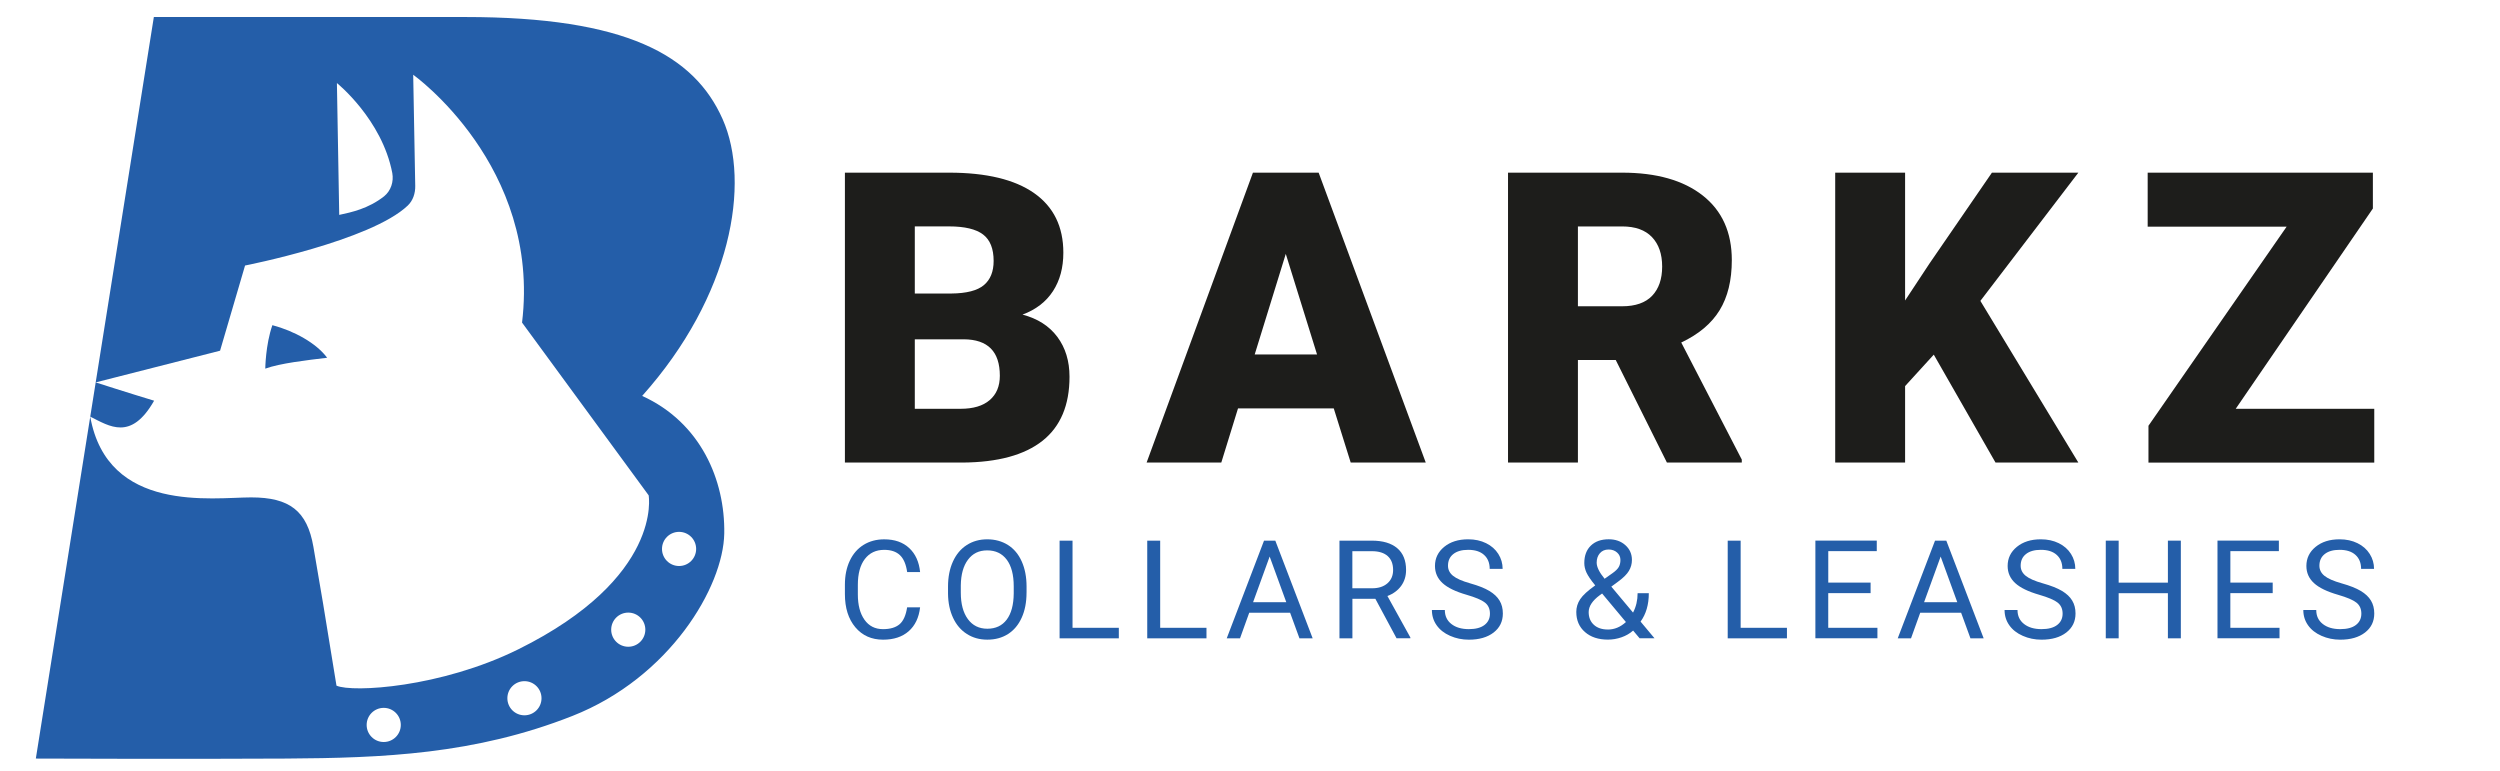 <?xml version="1.0" encoding="UTF-8"?>
<svg id="Laag_1" xmlns="http://www.w3.org/2000/svg" version="1.1" viewBox="0 0 919.6 283.46">
  <!-- Generator: Adobe Illustrator 29.3.1, SVG Export Plug-In . SVG Version: 2.1.0 Build 151)  -->
  <defs>
    <style>
      .st0 {
        fill: #1d1d1b;
      }

      .st1 {
        fill: #245ea9;
      }
    </style>
  </defs>
  <g>
    <path class="st1" d="M236.21,145.64c32.86-36.77,40.04-78.33,29.59-101.84-10.44-23.5-35.47-37.54-94.65-37.54H56.59L13.18,279.03s56.36.22,92.04,0c35.69-.22,69.41-1.52,105.32-15.67,35.9-14.14,55.54-47.54,55.87-67.13.33-19.58-8.65-40.8-30.19-50.59ZM144.3,63.65c.59,3.2-.52,6.53-3,8.55-5.81,4.57-12.01,5.88-16.52,6.85l-.85-48.5s16.58,13.32,20.37,33.1ZM141.15,272.94c-3.47,0-6.28-2.81-6.28-6.28s2.81-6.28,6.28-6.28,6.28,2.81,6.28,6.28-2.81,6.28-6.28,6.28ZM192.91,263.12c-3.47,0-6.28-2.81-6.28-6.28s2.81-6.28,6.28-6.28,6.28,2.81,6.28,6.28-2.81,6.28-6.28,6.28ZM231.1,237.9c-3.47,0-6.28-2.81-6.28-6.28s2.81-6.28,6.28-6.28,6.28,2.81,6.28,6.28-2.81,6.28-6.28,6.28ZM190.68,238.83c-28.47,14.1-61.04,15.99-66.91,13.38-4.08-25.46-6.2-37.86-8.49-51.08-2.29-13.22-8.76-18.17-22.9-18.17s-52.82,5.96-59.19-29.71c7.09,3.54,15.01,9.04,23.5-5.86-9.03-2.72-21.5-6.73-21.5-6.73l45.76-11.66,9.19-31.33s46.24-9.08,59.86-22.07c1.93-1.84,2.79-4.53,2.74-7.19l-.75-40.92s47,33.51,40.04,91.17l46.57,63.54s5.44,30.19-47.92,56.63ZM256.07,201.92c0,3.47-2.81,6.28-6.28,6.28s-6.28-2.81-6.28-6.28,2.81-6.28,6.28-6.28,6.28,2.81,6.28,6.28Z"/>
    <path class="st1" d="M100.19,119.61c-2.53,7.26-2.61,15.99-2.61,15.99,5.39-1.96,15.17-3.1,22.76-4-4-5.39-12.15-9.87-20.15-11.99Z"/>
  </g>
  <g>
    <path class="st0" d="M310.79,170.15V63.51h38.31c13.72,0,24.16,2.52,31.31,7.54,7.15,5.03,10.73,12.33,10.73,21.9,0,5.52-1.27,10.23-3.81,14.14-2.54,3.91-6.27,6.79-11.21,8.64,5.57,1.46,9.84,4.2,12.82,8.2,2.98,4,4.47,8.89,4.47,14.65,0,10.45-3.31,18.3-9.92,23.55-6.62,5.25-16.42,7.92-29.41,8.02h-43.29ZM336.5,107.97h13.4c5.61-.05,9.62-1.08,12.01-3.09,2.39-2.01,3.59-4.97,3.59-8.89,0-4.51-1.29-7.75-3.88-9.73-2.59-1.98-6.76-2.98-12.52-2.98h-12.6v24.68ZM336.5,124.81v25.56h16.85c4.64,0,8.2-1.06,10.69-3.19s3.74-5.11,3.74-8.97c0-8.89-4.42-13.35-13.26-13.4h-18.02Z"/>
    <path class="st0" d="M490.62,150.23h-35.23l-6.15,19.92h-27.47l39.11-106.64h24.17l39.4,106.64h-27.61l-6.23-19.92ZM461.54,130.38h22.92l-11.5-36.99-11.43,36.99Z"/>
    <path class="st0" d="M594.34,132.43h-13.92v37.72h-25.71V63.51h41.97c12.65,0,22.53,2.81,29.66,8.41,7.13,5.61,10.69,13.54,10.69,23.78,0,7.41-1.5,13.56-4.5,18.44-3,4.88-7.7,8.83-14.1,11.85l22.27,43.06v1.1h-27.54l-18.82-37.72ZM580.43,112.66h16.26c4.88,0,8.56-1.28,11.02-3.85s3.7-6.16,3.7-10.76-1.25-8.21-3.74-10.83c-2.49-2.62-6.15-3.93-10.99-3.93h-16.26v29.37Z"/>
    <path class="st0" d="M711.32,130.45l-10.55,11.57v28.13h-25.71V63.51h25.71v47.02l8.94-13.55,23-33.47h31.79l-36.04,47.17,36.04,59.47h-30.47l-22.71-39.7Z"/>
    <path class="st0" d="M822.37,150.38h50.98v19.78h-83.06v-13.55l50.83-73.24h-51.12v-19.85h82.84v13.18l-50.46,73.68Z"/>
  </g>
  <g>
    <path class="st1" d="M338.45,223.4c-.44,3.8-1.85,6.73-4.21,8.8-2.36,2.07-5.5,3.1-9.41,3.1-4.24,0-7.64-1.52-10.2-4.56-2.56-3.04-3.84-7.12-3.84-12.21v-3.45c0-3.34.59-6.27,1.79-8.81,1.19-2.53,2.88-4.48,5.07-5.84,2.19-1.36,4.72-2.04,7.6-2.04,3.82,0,6.88,1.06,9.18,3.2,2.3,2.13,3.64,5.08,4.02,8.84h-4.76c-.41-2.87-1.3-4.95-2.68-6.24-1.37-1.29-3.29-1.93-5.76-1.93-3.03,0-5.4,1.12-7.12,3.36-1.72,2.24-2.58,5.42-2.58,9.56v3.48c0,3.9.81,7.01,2.44,9.31,1.63,2.31,3.91,3.46,6.83,3.46,2.63,0,4.65-.6,6.06-1.79,1.41-1.19,2.34-3.27,2.8-6.23h4.76Z"/>
    <path class="st1" d="M377.6,218c0,3.52-.59,6.59-1.78,9.21-1.18,2.62-2.86,4.63-5.03,6.01s-4.7,2.07-7.6,2.07-5.34-.7-7.52-2.08c-2.19-1.39-3.89-3.37-5.09-5.95-1.21-2.57-1.83-5.56-1.86-8.94v-2.59c0-3.45.6-6.51,1.8-9.16,1.2-2.65,2.9-4.68,5.09-6.08,2.19-1.41,4.71-2.11,7.54-2.11s5.41.7,7.61,2.08c2.19,1.39,3.88,3.4,5.07,6.05,1.18,2.64,1.78,5.71,1.78,9.22v2.27ZM372.89,215.68c0-4.26-.86-7.53-2.57-9.81-1.71-2.28-4.11-3.42-7.18-3.42s-5.35,1.14-7.07,3.42c-1.72,2.28-2.6,5.44-2.65,9.49v2.64c0,4.13.87,7.37,2.6,9.73,1.74,2.36,4.12,3.54,7.17,3.54s5.43-1.11,7.11-3.34c1.68-2.23,2.54-5.42,2.59-9.59v-2.66Z"/>
    <path class="st1" d="M394.53,230.93h17.02v3.87h-21.79v-35.93h4.76v32.05Z"/>
    <path class="st1" d="M426.77,230.93h17.02v3.87h-21.79v-35.93h4.76v32.05Z"/>
    <path class="st1" d="M474.56,225.4h-15.05l-3.38,9.4h-4.89l13.72-35.93h4.15l13.74,35.93h-4.86l-3.43-9.4ZM460.94,221.52h12.21l-6.12-16.8-6.1,16.8Z"/>
    <path class="st1" d="M505.91,220.27h-8.44v14.53h-4.76v-35.93h11.89c4.05,0,7.16.92,9.34,2.76,2.18,1.84,3.27,4.52,3.27,8.04,0,2.24-.6,4.19-1.81,5.85-1.21,1.66-2.89,2.9-5.05,3.72l8.44,15.25v.3h-5.08l-7.8-14.53ZM497.47,216.39h7.28c2.35,0,4.22-.61,5.61-1.83,1.39-1.22,2.08-2.85,2.08-4.89,0-2.23-.66-3.93-1.99-5.12-1.33-1.19-3.24-1.79-5.74-1.8h-7.26v13.65Z"/>
    <path class="st1" d="M539.49,218.79c-4.06-1.17-7.02-2.6-8.87-4.31-1.85-1.7-2.78-3.8-2.78-6.3,0-2.83,1.13-5.17,3.39-7.02,2.26-1.85,5.2-2.78,8.82-2.78,2.47,0,4.67.48,6.6,1.43,1.93.95,3.43,2.27,4.49,3.95,1.06,1.68,1.59,3.51,1.59,5.5h-4.76c0-2.18-.69-3.89-2.07-5.14s-3.33-1.87-5.85-1.87c-2.34,0-4.16.52-5.46,1.55-1.31,1.03-1.96,2.46-1.96,4.29,0,1.47.62,2.71,1.86,3.72,1.24,1.01,3.36,1.94,6.34,2.78,2.99.84,5.32,1.76,7.01,2.78,1.69,1.01,2.94,2.19,3.75,3.54.82,1.35,1.22,2.94,1.22,4.76,0,2.91-1.13,5.24-3.4,7-2.27,1.75-5.31,2.63-9.1,2.63-2.47,0-4.77-.47-6.91-1.42-2.14-.94-3.79-2.24-4.95-3.89-1.16-1.64-1.74-3.51-1.74-5.6h4.76c0,2.17.8,3.89,2.41,5.14,1.6,1.26,3.75,1.89,6.43,1.89,2.5,0,4.42-.51,5.75-1.53,1.33-1.02,2-2.41,2-4.17s-.62-3.12-1.85-4.08c-1.23-.96-3.47-1.91-6.71-2.85Z"/>
    <path class="st1" d="M579.82,225.15c0-1.72.48-3.31,1.45-4.76.96-1.45,2.8-3.13,5.52-5.06-1.6-1.94-2.66-3.51-3.21-4.69-.54-1.18-.81-2.36-.81-3.53,0-2.73.81-4.87,2.42-6.42s3.8-2.32,6.56-2.32c2.47,0,4.51.72,6.12,2.16,1.61,1.44,2.42,3.25,2.42,5.44,0,1.45-.37,2.78-1.1,4.01-.73,1.23-2.01,2.51-3.84,3.86l-2.64,1.95,7.99,9.55c1.12-2.14,1.68-4.51,1.68-7.13h4.12c0,4.19-1.01,7.67-3.03,10.44l5.13,6.14h-5.48l-2.39-2.84c-1.22,1.09-2.64,1.91-4.28,2.48-1.64.57-3.3.85-5,.85-3.5,0-6.32-.93-8.44-2.79s-3.18-4.31-3.18-7.36ZM591.44,231.57c2.42,0,4.63-.92,6.64-2.76l-8.76-10.49-.82.59c-2.75,2.02-4.12,4.11-4.12,6.24,0,1.94.63,3.5,1.89,4.66,1.26,1.17,2.98,1.75,5.17,1.75ZM587.32,206.97c0,1.58.97,3.55,2.91,5.92l2.91-2.05c1.12-.79,1.88-1.54,2.3-2.26.41-.72.62-1.58.62-2.6,0-1.1-.41-2.02-1.24-2.75-.82-.73-1.86-1.1-3.11-1.1-1.35,0-2.42.46-3.21,1.37-.79.91-1.18,2.07-1.18,3.47Z"/>
    <path class="st1" d="M640.29,230.93h17.02v3.87h-21.79v-35.93h4.76v32.05Z"/>
    <path class="st1" d="M688.07,218.19h-15.57v12.73h18.09v3.87h-22.82v-35.93h22.58v3.87h-17.84v11.57h15.57v3.87Z"/>
    <path class="st1" d="M721.38,225.4h-15.05l-3.38,9.4h-4.89l13.72-35.93h4.15l13.74,35.93h-4.86l-3.43-9.4ZM707.76,221.52h12.21l-6.12-16.8-6.1,16.8Z"/>
    <path class="st1" d="M750.14,218.79c-4.06-1.17-7.02-2.6-8.87-4.31-1.85-1.7-2.78-3.8-2.78-6.3,0-2.83,1.13-5.17,3.39-7.02,2.26-1.85,5.2-2.78,8.82-2.78,2.47,0,4.67.48,6.6,1.43,1.93.95,3.43,2.27,4.49,3.95,1.06,1.68,1.59,3.51,1.59,5.5h-4.76c0-2.18-.69-3.89-2.07-5.14s-3.33-1.87-5.85-1.87c-2.34,0-4.16.52-5.46,1.55-1.31,1.03-1.96,2.46-1.96,4.29,0,1.47.62,2.71,1.86,3.72,1.24,1.01,3.36,1.94,6.34,2.78,2.99.84,5.32,1.76,7.01,2.78,1.69,1.01,2.94,2.19,3.75,3.54.82,1.35,1.22,2.94,1.22,4.76,0,2.91-1.13,5.24-3.4,7-2.27,1.75-5.31,2.63-9.1,2.63-2.47,0-4.77-.47-6.91-1.42-2.14-.94-3.79-2.24-4.95-3.89-1.16-1.64-1.74-3.51-1.74-5.6h4.76c0,2.17.8,3.89,2.41,5.14,1.6,1.26,3.75,1.89,6.43,1.89,2.5,0,4.42-.51,5.75-1.53,1.33-1.02,2-2.41,2-4.17s-.62-3.12-1.85-4.08c-1.23-.96-3.47-1.91-6.71-2.85Z"/>
    <path class="st1" d="M802.2,234.8h-4.76v-16.6h-18.11v16.6h-4.74v-35.93h4.74v15.45h18.11v-15.45h4.76v35.93Z"/>
    <path class="st1" d="M835.98,218.19h-15.57v12.73h18.09v3.87h-22.82v-35.93h22.58v3.87h-17.84v11.57h15.57v3.87Z"/>
    <path class="st1" d="M860.03,218.79c-4.06-1.17-7.02-2.6-8.87-4.31-1.85-1.7-2.78-3.8-2.78-6.3,0-2.83,1.13-5.17,3.39-7.02,2.26-1.85,5.2-2.78,8.82-2.78,2.47,0,4.67.48,6.6,1.43,1.93.95,3.43,2.27,4.49,3.95,1.06,1.68,1.59,3.51,1.59,5.5h-4.76c0-2.18-.69-3.89-2.07-5.14s-3.33-1.87-5.85-1.87c-2.34,0-4.16.52-5.46,1.55-1.31,1.03-1.96,2.46-1.96,4.29,0,1.47.62,2.71,1.86,3.72,1.24,1.01,3.36,1.94,6.34,2.78,2.99.84,5.32,1.76,7.01,2.78,1.69,1.01,2.94,2.19,3.75,3.54.82,1.35,1.22,2.94,1.22,4.76,0,2.91-1.13,5.24-3.4,7-2.27,1.75-5.31,2.63-9.1,2.63-2.47,0-4.77-.47-6.91-1.42-2.14-.94-3.79-2.24-4.95-3.89-1.16-1.64-1.74-3.51-1.74-5.6h4.76c0,2.17.8,3.89,2.41,5.14,1.6,1.26,3.75,1.89,6.43,1.89,2.5,0,4.42-.51,5.75-1.53,1.33-1.02,2-2.41,2-4.17s-.62-3.12-1.85-4.08c-1.23-.96-3.47-1.91-6.71-2.85Z"/>
  </g>
</svg>